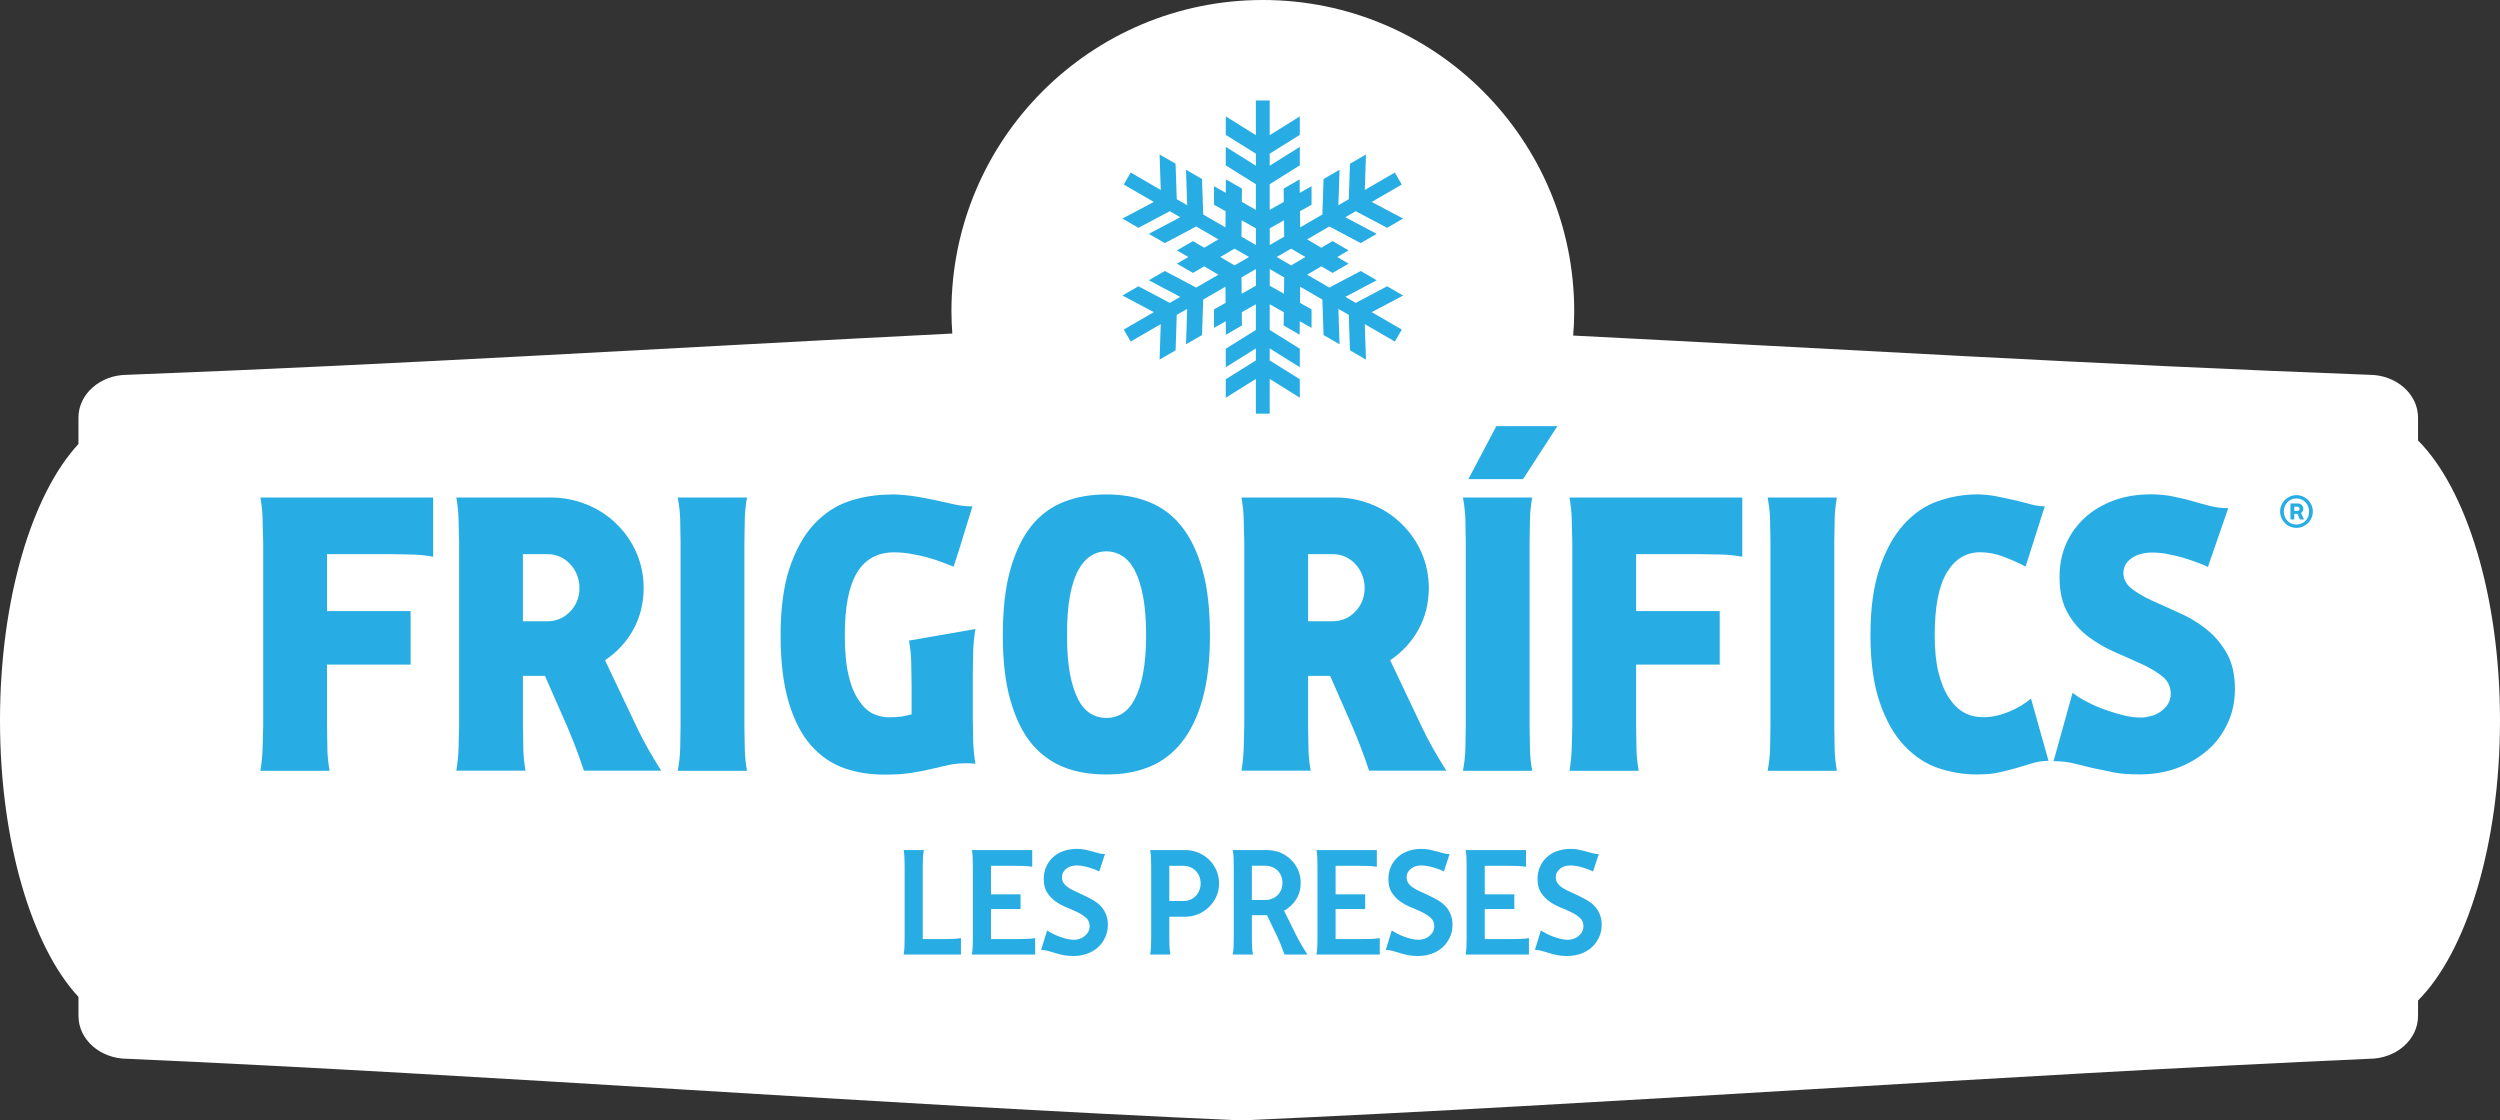 <svg xmlns="http://www.w3.org/2000/svg" id="Capa_1" data-name="Capa 1" viewBox="0 0 826.3 370.32"><rect x="0" y="0" width="826.3" height="370.32" fill="#333333" stroke="none"/><defs><style>      .cls-1 {        fill: #27ade4;      }      .cls-1, .cls-2 {        stroke-width: 0px;      }      .cls-2 {        fill: #fff;      }    </style></defs><path class="cls-2" d="M826.3,238.13c0-41.15-11.12-76.56-27.09-92.54v-7.57c0-7.81-7.23-14.14-16.14-14.14-87.7-3.29-175.4-8.53-263.1-12.97.2-2.64.34-5.3.34-7.99C520.31,46.08,474.23,0,417.39,0s-102.92,46.08-102.92,102.92c0,2.46.12,4.89.29,7.32-90.9,4.58-181.79,10.18-272.69,13.64-8.91,0-16.14,6.33-16.14,14.14v8.74C10.59,163.27,0,197.98,0,238.13s10.59,74.86,25.94,91.37v6.31c0,7.81,7.23,14.14,16.14,14.14,123.45,5.48,244.61,14.88,368.06,20.37,123.54-5.48,249.38-14.88,372.93-20.37,8.91,0,16.14-6.33,16.14-14.14v-5.13c15.97-15.98,27.09-51.4,27.09-92.54"></path><g><g><path class="cls-1" d="M298.67,315.5c.17-.95.27-1.89.28-2.83.03-1.25.05-2.19.05-2.83v-23.24c0-.62-.02-1.57-.05-2.83-.01-.93-.11-1.87-.28-2.81h6.68c-.19,1.06-.29,1.99-.31,2.81-.03,1.25-.05,2.2-.05,2.83v23.78h6.96c.63,0,1.57-.02,2.83-.05.94,0,1.89-.11,2.83-.28v5.45h-18.94Z"></path><path class="cls-1" d="M327.54,295.59h9.77v4.88h-9.77v9.91h8.94c.63,0,1.57-.02,2.83-.05.94,0,1.89-.11,2.83-.28v5.45h-20.92c.17-.95.27-1.89.28-2.83.03-1.25.05-2.19.05-2.83v-23.24c0-.62-.02-1.57-.05-2.83-.01-.93-.11-1.87-.28-2.81h19.95v5.54c-.94-.17-1.89-.27-2.83-.28-1.26-.03-2.2-.05-2.83-.05h-7.97v9.42Z"></path><path class="cls-1" d="M354.97,310.62c.66,0,1.29-.11,1.89-.31.59-.21,1.14-.51,1.62-.9.52-.41.92-.88,1.21-1.42.3-.55.45-1.16.45-1.86,0-1.15-.38-2.06-1.13-2.73-.79-.71-1.72-1.33-2.8-1.86-.94-.47-2.16-1.01-3.63-1.6-1.34-.55-2.56-1.21-3.66-1.99-1.1-.76-2.04-1.75-2.81-2.93-.75-1.16-1.13-2.66-1.13-4.5,0-1.46.27-2.79.8-4.01.53-1.23,1.28-2.28,2.24-3.16.98-.91,2.12-1.6,3.44-2.05,1.38-.49,2.86-.73,4.43-.73,1.05,0,1.99.09,2.83.28,1.13.25,1.9.44,2.31.57.28.07.66.18,1.15.32.48.13.79.22.93.27.61.17,1.31.26,2.1.26l-1.89,5.76c-.33-.17-.85-.41-1.56-.69-.57-.22-1.19-.43-1.89-.63-.72-.21-1.4-.37-2.03-.47-.72-.12-1.39-.19-2-.19-.69,0-1.31.09-1.84.26-.6.19-1.11.45-1.53.78-.41.32-.76.72-1.06,1.23-.27.44-.4.99-.4,1.65,0,.79.22,1.47.66,2.05.41.55.97,1.06,1.7,1.51.69.44,1.51.86,2.45,1.27.42.19,1.35.62,2.78,1.3.96.46,1.88.95,2.76,1.46.94.55,1.76,1.19,2.45,1.91.69.72,1.26,1.6,1.7,2.64.44,1.06.66,2.24.66,3.54,0,1.57-.31,2.99-.92,4.26-.64,1.32-1.46,2.42-2.45,3.28-1.07.93-2.28,1.62-3.63,2.08-1.38.47-2.86.71-4.43.71-1.29,0-2.41-.11-3.37-.31-.96-.21-1.86-.44-2.71-.71-.25-.08-.51-.16-.78-.24-.27-.07-.56-.16-.87-.24-.32-.09-.55-.16-.71-.21-.76-.22-1.49-.32-2.19-.32l1.98-6.42c.33.23.93.58,1.79,1.04.68.36,1.44.7,2.29,1.01.88.32,1.7.58,2.48.75.83.19,1.61.29,2.34.29Z"></path><path class="cls-1" d="M391.65,280.96c1.55,0,3.02.28,4.38.85,1.38.57,2.57,1.34,3.57,2.31,1.05,1.02,1.86,2.19,2.43,3.49.6,1.37.9,2.84.9,4.41s-.3,2.96-.9,4.3c-.58,1.29-1.39,2.44-2.43,3.47-1.06,1.02-2.24,1.8-3.57,2.36-1.37.57-2.83.85-4.38.85h-5.17v6.84c0,.63.02,1.57.05,2.83.02.84.12,1.78.31,2.83h-6.68c.17-.95.27-1.89.28-2.83.03-1.25.05-2.19.05-2.83v-23.24c0-.62-.02-1.57-.05-2.83-.01-.93-.11-1.87-.28-2.81h11.49ZM386.48,286.17v11.63h4.65c.81,0,1.56-.14,2.24-.42.71-.3,1.31-.71,1.82-1.22.52-.55.92-1.17,1.21-1.86.3-.74.44-1.51.44-2.32s-.15-1.58-.44-2.34c-.29-.71-.69-1.32-1.21-1.84s-1.13-.92-1.82-1.21c-.68-.28-1.43-.42-2.24-.42h-4.65Z"></path><path class="cls-1" d="M407.45,315.5c.17-.95.27-1.89.28-2.83.03-1.25.05-2.19.05-2.83v-23.24c0-.62-.02-1.57-.05-2.83-.01-.93-.11-1.87-.28-2.81h11.2c1.57,0,3.04.27,4.39.8,1.32.52,2.51,1.29,3.56,2.29,1.02.97,1.82,2.11,2.41,3.42.6,1.34.9,2.78.9,4.34,0,2.04-.49,3.84-1.49,5.43-.97,1.56-2.31,2.82-4.01,3.77,1.23,2.44,2.44,4.89,3.63,7.34,1.13,2.31,2.5,4.7,4.1,7.15h-7.59l-1.06-2.83c-.36-.94-.76-1.89-1.2-2.83l-3.54-7.38c-.32.02-.52.04-.61.04h-4.37v7.34c0,.63.02,1.57.05,2.83.02.84.12,1.78.31,2.83h-6.68ZM413.77,286.17v11.3h4.37c.83,0,1.59-.13,2.26-.41.72-.28,1.33-.66,1.84-1.16.5-.48.91-1.08,1.21-1.79.28-.7.42-1.46.42-2.32s-.14-1.6-.42-2.29c-.3-.71-.7-1.3-1.21-1.8-.5-.48-1.11-.87-1.84-1.16-.66-.27-1.42-.4-2.26-.4h-4.37Z"></path><path class="cls-1" d="M441.44,295.59h9.77v4.88h-9.77v9.91h8.94c.63,0,1.57-.02,2.83-.05.94,0,1.89-.11,2.83-.28v5.45h-20.92c.17-.95.27-1.89.28-2.83.03-1.25.05-2.19.05-2.83v-23.24c0-.62-.02-1.57-.05-2.83-.01-.93-.11-1.87-.28-2.81h19.95v5.54c-.94-.17-1.89-.27-2.83-.28-1.26-.03-2.2-.05-2.83-.05h-7.97v9.42Z"></path><path class="cls-1" d="M468.88,310.62c.66,0,1.29-.11,1.89-.31.59-.21,1.14-.51,1.62-.9.52-.41.92-.88,1.21-1.42.3-.55.45-1.16.45-1.86,0-1.15-.38-2.06-1.13-2.73-.79-.71-1.72-1.33-2.8-1.86-.94-.47-2.16-1.01-3.63-1.6-1.34-.55-2.56-1.21-3.66-1.99-1.1-.76-2.04-1.75-2.81-2.93-.75-1.16-1.13-2.66-1.13-4.5,0-1.46.27-2.79.8-4.01.53-1.23,1.28-2.28,2.24-3.16.98-.91,2.12-1.6,3.44-2.05,1.38-.49,2.86-.73,4.43-.73,1.05,0,1.99.09,2.83.28,1.13.25,1.9.44,2.31.57.28.07.66.18,1.15.32.48.13.79.22.93.27.61.17,1.31.26,2.1.26l-1.89,5.76c-.33-.17-.85-.41-1.56-.69-.57-.22-1.19-.43-1.89-.63-.72-.21-1.4-.37-2.03-.47-.72-.12-1.39-.19-2-.19-.69,0-1.31.09-1.84.26-.6.19-1.11.45-1.53.78-.41.32-.76.72-1.06,1.23-.27.44-.4.99-.4,1.65,0,.79.22,1.47.66,2.05.41.55.97,1.06,1.7,1.51.69.44,1.51.86,2.45,1.27.42.19,1.35.62,2.78,1.3.96.46,1.88.95,2.76,1.46.94.55,1.76,1.19,2.45,1.91.69.72,1.26,1.6,1.7,2.64.44,1.06.66,2.24.66,3.54,0,1.57-.31,2.99-.92,4.26-.64,1.32-1.46,2.42-2.45,3.28-1.07.93-2.28,1.62-3.63,2.08-1.38.47-2.86.71-4.43.71-1.29,0-2.41-.11-3.37-.31-.96-.21-1.86-.44-2.71-.71-.25-.08-.51-.16-.78-.24-.27-.07-.56-.16-.87-.24-.32-.09-.55-.16-.71-.21-.76-.22-1.49-.32-2.19-.32l1.98-6.42c.33.23.93.58,1.79,1.04.68.36,1.44.7,2.29,1.01.88.32,1.7.58,2.48.75.83.19,1.61.29,2.34.29Z"></path><path class="cls-1" d="M490.74,295.59h9.77v4.88h-9.77v9.91h8.94c.63,0,1.57-.02,2.83-.05.94,0,1.89-.11,2.83-.28v5.45h-20.92c.17-.95.27-1.89.28-2.83.03-1.25.05-2.19.05-2.83v-23.24c0-.62-.02-1.57-.05-2.83-.01-.93-.11-1.87-.28-2.81h19.95v5.54c-.94-.17-1.89-.27-2.83-.28-1.26-.03-2.2-.05-2.83-.05h-7.97v9.42Z"></path><path class="cls-1" d="M518.18,310.62c.66,0,1.29-.11,1.89-.31.59-.21,1.14-.51,1.62-.9.52-.41.92-.88,1.21-1.42.3-.55.45-1.16.45-1.86,0-1.15-.38-2.06-1.13-2.73-.79-.71-1.72-1.33-2.8-1.86-.94-.47-2.16-1.01-3.63-1.6-1.34-.55-2.56-1.21-3.66-1.99-1.1-.76-2.04-1.75-2.81-2.93-.75-1.16-1.13-2.66-1.13-4.5,0-1.46.27-2.79.8-4.01.53-1.23,1.28-2.28,2.24-3.16.98-.91,2.12-1.6,3.44-2.05,1.38-.49,2.86-.73,4.43-.73,1.05,0,1.99.09,2.83.28,1.13.25,1.9.44,2.31.57.28.07.66.18,1.15.32.48.13.79.22.93.27.61.17,1.31.26,2.1.26l-1.89,5.76c-.33-.17-.85-.41-1.56-.69-.57-.22-1.19-.43-1.89-.63-.72-.21-1.4-.37-2.03-.47-.72-.12-1.39-.19-2-.19-.69,0-1.31.09-1.84.26-.6.19-1.11.45-1.53.78-.41.32-.76.72-1.06,1.23-.27.44-.4.99-.4,1.65,0,.79.22,1.47.66,2.05.41.55.97,1.06,1.7,1.51.69.44,1.51.86,2.45,1.27.42.19,1.35.62,2.78,1.3.96.46,1.88.95,2.76,1.46.94.55,1.76,1.19,2.45,1.91.69.72,1.26,1.6,1.7,2.64.44,1.06.66,2.24.66,3.54,0,1.57-.31,2.99-.92,4.26-.64,1.32-1.46,2.42-2.45,3.28-1.07.93-2.28,1.62-3.63,2.08-1.38.47-2.86.71-4.43.71-1.29,0-2.41-.11-3.37-.31-.96-.21-1.86-.44-2.71-.71-.25-.08-.51-.16-.78-.24-.27-.07-.56-.16-.87-.24-.32-.09-.55-.16-.71-.21-.76-.22-1.49-.32-2.19-.32l1.98-6.42c.33.23.93.58,1.79,1.04.68.36,1.44.7,2.29,1.01.88.32,1.7.58,2.48.75.83.19,1.61.29,2.34.29Z"></path></g><g><path class="cls-1" d="M108.08,239.95c0,1.65.04,4.11.12,7.41.04,2.46.29,4.93.74,7.4h-22.88c.41-2.47.66-4.94.74-7.4l.19-7.41v-60.75l-.19-7.41c-.04-2.42-.29-4.87-.74-7.34h57.11v19.56c-2.47-.46-4.93-.7-7.4-.74-3.29-.08-5.76-.12-7.4-.12h-20.29v18.81h27.63v17.7h-27.63v20.29Z"></path><path class="cls-1" d="M150.82,254.75c.41-2.47.66-4.94.74-7.4l.19-7.41v-60.75l-.19-7.41c-.04-2.42-.29-4.87-.74-7.34h31.21c4.15,0,8.14.78,11.96,2.34,3.74,1.52,6.99,3.64,9.74,6.36,2.83,2.75,5.04,5.92,6.6,9.49,1.6,3.67,2.41,7.57,2.41,11.72,0,4.98-1.13,9.54-3.4,13.7-2.26,4.11-5.39,7.5-9.37,10.17l10.24,21.58c1.23,2.63,2.53,5.14,3.89,7.53,1.4,2.46,2.88,4.93,4.44,7.4h-25.54c-1.56-4.77-3.45-9.74-5.67-14.93l-7.21-16.41h-7.28v16.53c0,1.65.04,4.11.12,7.41.04,2.46.29,4.93.74,7.4h-22.88ZM172.83,183.15v22.2h7.96c3.04,0,5.57-1.05,7.58-3.14,2.1-2.18,3.15-4.8,3.15-7.84s-1.05-5.79-3.15-8.01c-2.02-2.14-4.54-3.21-7.58-3.21h-7.96Z"></path><path class="cls-1" d="M246.04,239.95c0,1.65.04,4.11.12,7.41.04,2.46.29,4.93.74,7.4h-22.88c.49-2.75.76-5.22.8-7.4.08-3.29.12-5.76.12-7.41v-60.75c0-1.65-.04-4.11-.12-7.41-.04-2.14-.31-4.58-.8-7.34h22.88c-.45,2.47-.7,4.92-.74,7.34-.08,3.29-.12,5.76-.12,7.41v60.75Z"></path><path class="cls-1" d="M294.39,163.41c2.47,0,5.08.21,7.83.62,2.34.37,4.67.81,6.97,1.3,3.83.86,5.96,1.34,6.42,1.42,1.93.41,3.86.62,5.8.62-.58,1.77-1.6,5.1-3.08,9.99-.82,2.76-1.87,6.07-3.15,9.93-.25-.12-1.62-.66-4.13-1.6-1.28-.49-2.96-1.03-5.06-1.6-1.19-.32-2.98-.7-5.37-1.11-1.68-.28-3.39-.42-5.12-.42-5.43,0-9.5,2.22-12.21,6.66s-4.07,11.34-4.07,20.72c0,5.47.43,9.96,1.29,13.45.82,3.42,1.97,6.17,3.45,8.26,1.44,2.1,2.98,3.52,4.63,4.26,1.69.78,3.4,1.17,5.12,1.17,1.85,0,3.27-.08,4.26-.24,1.11-.21,2.22-.46,3.33-.74v-9.62c0-1.65-.04-4.11-.12-7.4-.04-2.43-.29-4.88-.74-7.35l21.95-3.82c-.41,2.47-.66,4.94-.74,7.41-.08,3.29-.12,5.76-.12,7.4v14.87c0,1.65.04,4.11.12,7.4.08,2.47.33,4.94.74,7.41-.62,0-1.09-.02-1.42-.07s-.78-.06-1.36-.06c-2.18,0-4.19.18-6.04.56-.78.16-2.71.62-5.8,1.35-2.06.49-4.3.92-6.72,1.3-2.46.37-5.32.55-8.57.55-4.93,0-9.43-.71-13.51-2.15-4.15-1.48-7.79-3.99-10.92-7.53-3.12-3.53-5.57-8.26-7.34-14.18-1.81-6.01-2.71-13.41-2.71-22.21s1.01-16.46,3.02-22.38c2.06-6.01,4.73-10.77,8.02-14.31,3.33-3.57,7.17-6.11,11.53-7.59,4.4-1.48,9.01-2.22,13.81-2.22Z"></path><path class="cls-1" d="M365.68,255.98c-5.34,0-10.03-.8-14.06-2.4-4.23-1.69-7.83-4.34-10.79-7.95-2.92-3.58-5.22-8.34-6.91-14.31-1.65-5.79-2.47-12.93-2.47-21.4s.82-15.74,2.47-21.58c1.68-5.96,3.99-10.77,6.91-14.43,2.92-3.67,6.52-6.33,10.79-8.02,4.16-1.65,8.84-2.47,14.06-2.47s9.85.82,14,2.47c4.28,1.69,7.87,4.36,10.79,8.02,3,3.74,5.32,8.55,6.97,14.43,1.65,5.84,2.47,13.03,2.47,21.58s-.84,15.48-2.53,21.4c-1.64,5.8-3.99,10.57-7.03,14.31-2.96,3.62-6.56,6.27-10.79,7.95-4.03,1.6-8.66,2.4-13.88,2.4ZM365.68,237.3c1.93,0,3.66-.47,5.18-1.42,1.6-.98,2.98-2.54,4.13-4.69,1.19-2.18,2.12-4.99,2.78-8.44.7-3.62,1.05-7.9,1.05-12.83s-.35-9.39-1.05-13.01c-.7-3.54-1.62-6.37-2.78-8.52-1.15-2.14-2.53-3.7-4.13-4.68-1.6-.99-3.33-1.49-5.18-1.49s-3.56.5-5.12,1.49c-1.6,1.02-2.98,2.58-4.13,4.68-1.19,2.14-2.12,4.98-2.78,8.52-.66,3.41-.98,7.75-.98,13.01s.33,9.42.98,12.83c.66,3.37,1.56,6.18,2.71,8.44,1.07,2.1,2.45,3.67,4.13,4.69,1.52.95,3.25,1.42,5.18,1.42Z"></path><path class="cls-1" d="M410.33,254.75c.41-2.47.66-4.94.74-7.4l.19-7.41v-60.75l-.19-7.41c-.04-2.42-.29-4.87-.74-7.34h31.21c4.15,0,8.14.78,11.96,2.34,3.74,1.52,6.99,3.64,9.74,6.36,2.83,2.75,5.04,5.92,6.6,9.49,1.6,3.67,2.41,7.57,2.41,11.72,0,4.98-1.13,9.54-3.4,13.7-2.26,4.11-5.39,7.5-9.37,10.17l10.24,21.58c1.23,2.63,2.53,5.14,3.89,7.53,1.4,2.46,2.88,4.93,4.44,7.4h-25.54c-1.56-4.77-3.45-9.74-5.67-14.93l-7.21-16.41h-7.28v16.53c0,1.65.04,4.11.12,7.41.04,2.46.29,4.93.74,7.4h-22.88ZM432.35,183.15v22.2h7.96c3.04,0,5.57-1.05,7.58-3.14,2.1-2.18,3.15-4.8,3.15-7.84s-1.05-5.79-3.15-8.01c-2.02-2.14-4.54-3.21-7.58-3.21h-7.96Z"></path><path class="cls-1" d="M505.56,239.95c0,1.65.04,4.11.12,7.41.04,2.46.29,4.93.74,7.4h-22.88c.49-2.75.76-5.22.8-7.4.08-3.29.12-5.76.12-7.41v-60.75c0-1.65-.04-4.11-.12-7.41-.04-2.14-.31-4.58-.8-7.34h22.88c-.45,2.47-.7,4.92-.74,7.34-.08,3.29-.12,5.76-.12,7.41v60.75ZM494.58,140.84h20.17l-11.35,17.52h-18.07l9.25-17.52Z"></path><path class="cls-1" d="M540.77,239.95c0,1.65.04,4.11.12,7.41.04,2.46.29,4.93.74,7.4h-22.88c.41-2.47.66-4.94.74-7.4l.19-7.41v-60.75l-.19-7.41c-.04-2.42-.29-4.87-.74-7.34h57.11v19.56c-2.47-.46-4.93-.7-7.4-.74-3.29-.08-5.76-.12-7.4-.12h-20.29v18.81h27.63v17.7h-27.63v20.29Z"></path><path class="cls-1" d="M606.27,239.95c0,1.65.04,4.11.12,7.41.04,2.46.29,4.93.74,7.4h-22.88c.49-2.75.76-5.22.8-7.4.08-3.29.12-5.76.12-7.41v-60.75c0-1.65-.04-4.11-.12-7.41-.04-2.14-.31-4.58-.8-7.34h22.88c-.45,2.47-.7,4.92-.74,7.34-.08,3.29-.12,5.76-.12,7.41v60.75Z"></path><path class="cls-1" d="M653.45,255.98c-4.36,0-8.61-.7-12.77-2.09-4.15-1.4-7.91-3.88-11.29-7.46-3.33-3.49-6.02-8.24-8.08-14.25-2.06-5.96-3.08-13.38-3.08-22.27s.99-15.97,2.96-21.89c2.01-6.04,4.63-10.85,7.83-14.43,3.33-3.75,7.07-6.36,11.23-7.84,4.31-1.56,8.71-2.34,13.2-2.34,2.09,0,4.21.21,6.35.62,2.34.46,4.19.85,5.55,1.17,2.92.71,4.65,1.13,5.18,1.3,1.73.54,3.49.82,5.31.86l-6.35,19.92c-1.97-1.07-4.34-2.14-7.09-3.21-2.67-1.03-5.3-1.54-7.89-1.54-4.65,0-8.31,2.19-10.98,6.6-2.71,4.44-4.07,11.36-4.07,20.78,0,4.9.41,8.98,1.23,12.28.86,3.46,2.02,6.27,3.46,8.45,1.48,2.22,3.14,3.84,4.99,4.87,1.89,1.03,4.01,1.54,6.35,1.54,2.76,0,5.57-.59,8.45-1.79,2.96-1.23,5.41-2.69,7.34-4.38l5.8,20.6c-1.77,0-3.42.22-4.94.67-3.25.95-5.04,1.48-5.36,1.6-1.03.33-3.06.85-6.1,1.55-1.97.45-4.38.67-7.21.67Z"></path><path class="cls-1" d="M685.03,228.97c1.19.99,2.83,2.02,4.93,3.08,1.81.95,3.8,1.81,5.98,2.59,1.93.7,3.99,1.31,6.17,1.85,1.85.45,3.7.67,5.55.67.95,0,2.04-.17,3.27-.49,1.15-.29,2.22-.78,3.21-1.48,1.03-.7,1.83-1.52,2.4-2.47.62-.99.93-2.12.93-3.39,0-2.34-.91-4.26-2.71-5.73-1.77-1.44-4.03-2.8-6.79-4.07-3.33-1.52-6.29-2.83-8.88-3.95-3.12-1.35-6.06-3.07-8.82-5.12-2.8-2.09-5.08-4.7-6.84-7.83-1.81-3.17-2.71-7.14-2.71-11.91,0-4.06.74-7.77,2.22-11.1,1.44-3.25,3.52-6.11,6.23-8.58,2.63-2.39,5.78-4.26,9.44-5.61,3.62-1.35,7.69-2.04,12.21-2.04,2.76,0,5.28.25,7.59.74,3.08.66,5.22,1.17,6.41,1.55,1.36.41,3.31.95,5.86,1.6,1.77.45,3.7.67,5.8.67l-6.72,19.43c-.78-.42-2.14-.96-4.07-1.67-1.6-.57-3.17-1.09-4.69-1.54-1.19-.33-2.84-.7-4.93-1.11-1.57-.28-3.11-.43-4.63-.43-2.88,0-5.2.64-6.97,1.91-1.77,1.28-2.65,2.9-2.65,4.88s.91,3.67,2.71,5.12c1.77,1.4,4.05,2.73,6.85,4.01,4.4,2.01,7.36,3.35,8.88,4.01,3.29,1.44,6.27,3.23,8.94,5.37,2.75,2.18,5.02,4.83,6.78,7.95,1.81,3.17,2.71,7.11,2.71,11.84,0,4.23-.84,8.09-2.53,11.59-1.69,3.53-3.97,6.52-6.85,8.94-2.88,2.43-6.23,4.34-10.05,5.73-3.66,1.31-7.71,1.97-12.15,1.97-3.42,0-6.27-.22-8.57-.67-3.7-.74-6.07-1.24-7.09-1.48-.08-.04-2.2-.56-6.35-1.55-1.85-.45-3.97-.67-6.35-.67l6.29-22.64Z"></path></g><path class="cls-1" d="M758.3,168.88h1.02c.23,0,.41-.07.54-.21.13-.14.19-.31.19-.49s-.06-.37-.19-.5c-.13-.14-.31-.21-.54-.21h-1.02v1.42ZM758.3,169.85v1.85h-1.26v-5.29h2.47c.23,0,.47.05.69.14.23.09.42.21.58.37.15.14.28.33.38.55.09.2.14.43.14.67,0,.3-.08.57-.22.82-.14.25-.32.44-.55.61l1,2.12h-1.37l-.77-1.85h-1.08ZM754.84,169.06c0,.6.1,1.17.32,1.7.21.53.5.99.88,1.38.36.37.8.68,1.32.91.5.22,1.06.33,1.66.33s1.16-.11,1.66-.33c.53-.23.97-.54,1.33-.91.38-.39.66-.85.88-1.38.21-.54.31-1.1.31-1.7s-.1-1.16-.31-1.69c-.2-.52-.49-.97-.88-1.38-.36-.37-.8-.68-1.33-.91-.5-.22-1.06-.33-1.66-.33s-1.16.11-1.66.33c-.52.23-.96.54-1.32.91-.38.4-.67.85-.88,1.38-.21.53-.32,1.09-.32,1.69M753.62,169.07c0-.76.14-1.46.43-2.11.29-.66.68-1.24,1.16-1.72.49-.49,1.06-.87,1.71-1.16.65-.29,1.35-.43,2.1-.43s1.45.14,2.1.43c.66.3,1.24.68,1.72,1.16.49.49.88,1.06,1.17,1.72.28.66.43,1.35.43,2.11s-.14,1.45-.43,2.1c-.29.65-.67,1.22-1.17,1.71-.49.49-1.06.87-1.72,1.16-.64.28-1.34.43-2.1.43s-1.46-.14-2.1-.43c-.66-.29-1.23-.67-1.71-1.16s-.87-1.06-1.16-1.71c-.29-.66-.43-1.35-.43-2.1"></path><path class="cls-1" d="M424.39,97.1l-4.71-2.66v-5.51l4.77,2.77-.06,5.41ZM410.39,97.1l-.05-5.41,4.77-2.77v5.51l-4.71,2.66ZM403.32,84.95l4.72-2.77,4.79,2.77-4.79,2.77-4.72-2.77ZM410.39,72.81l4.71,2.66v5.51l-4.77-2.76.05-5.41ZM424.39,72.81l.06,5.41-4.77,2.76v-5.51l4.71-2.66ZM431.47,84.95l-4.73,2.77-4.78-2.77,4.78-2.77,4.73,2.77ZM458.47,94.62l-10.37,5.49-3.44-1.99,10.37-5.49-5.29-3.06-10.37,5.48-7.34-4.26,4.69-2.76,3.72,2.18,5.29-3.06-3.74-2.2,3.74-2.2-5.29-3.06-3.72,2.19-4.69-2.76,7.34-4.26,10.37,5.49,5.29-3.06-10.37-5.49,3.44-1.99,10.37,5.49,5.28-3.06-10.37-5.49,9.94-5.76-2.3-3.96-9.93,5.76.39-11.73-5.29,3.06-.39,11.73-3.44,1.99.39-11.73-5.29,3.06-.39,11.73-7.35,4.26-.05-5.34,3.82-2.16v-6.11l-3.89,2.2-.04-4.47-5.29,3.06.05,4.4-4.66,2.63v-8.49l9.95-6.22v-6.11l-9.95,6.22v-3.98l9.95-6.21v-6.11l-9.95,6.21v-11.48h-4.57v11.48l-9.95-6.21v6.11l9.95,6.21v3.98l-9.95-6.22v6.11l9.95,6.22v8.49l-4.65-2.63.04-4.4-5.29-3.06-.05,4.47-3.88-2.2v6.11l3.82,2.16-.05,5.34-7.35-4.26-.39-11.73-5.29-3.06.39,11.73-3.45-1.99-.39-11.73-5.29-3.06.39,11.73-9.94-5.76-2.29,3.96,9.94,5.76-10.37,5.49,5.28,3.06,10.37-5.49,3.44,1.99-10.37,5.49,5.28,3.06,10.37-5.49,7.35,4.26-4.7,2.76-3.72-2.19-5.29,3.06,3.75,2.2-3.75,2.2,5.29,3.06,3.72-2.18,4.7,2.76-7.35,4.26-10.37-5.48-5.28,3.06,10.37,5.49-3.44,1.99-10.37-5.49-5.28,3.06,10.37,5.49-9.94,5.76,2.29,3.96,9.94-5.76-.39,11.73,5.29-3.07.39-11.72,3.45-1.99-.39,11.72,5.29-3.06.39-11.72,7.35-4.26.05,5.34-3.82,2.16v6.11l3.88-2.2.05,4.47,5.29-3.06-.04-4.39,4.65-2.63v8.49l-9.95,6.22v6.11l9.95-6.22v3.97l-9.95,6.22v6.11l9.95-6.22v11.49h4.57v-11.49l9.95,6.22v-6.11l-9.95-6.22v-3.97l9.95,6.22v-6.11l-9.95-6.22v-8.49l4.66,2.63-.05,4.39,5.29,3.06.04-4.47,3.89,2.2v-6.11l-3.82-2.16.05-5.34,7.35,4.26.39,11.72,5.29,3.06-.39-11.72,3.44,1.99.39,11.72,5.29,3.07-.39-11.73,9.93,5.76,2.3-3.96-9.94-5.76,10.37-5.49-5.28-3.06Z"></path></g></svg>